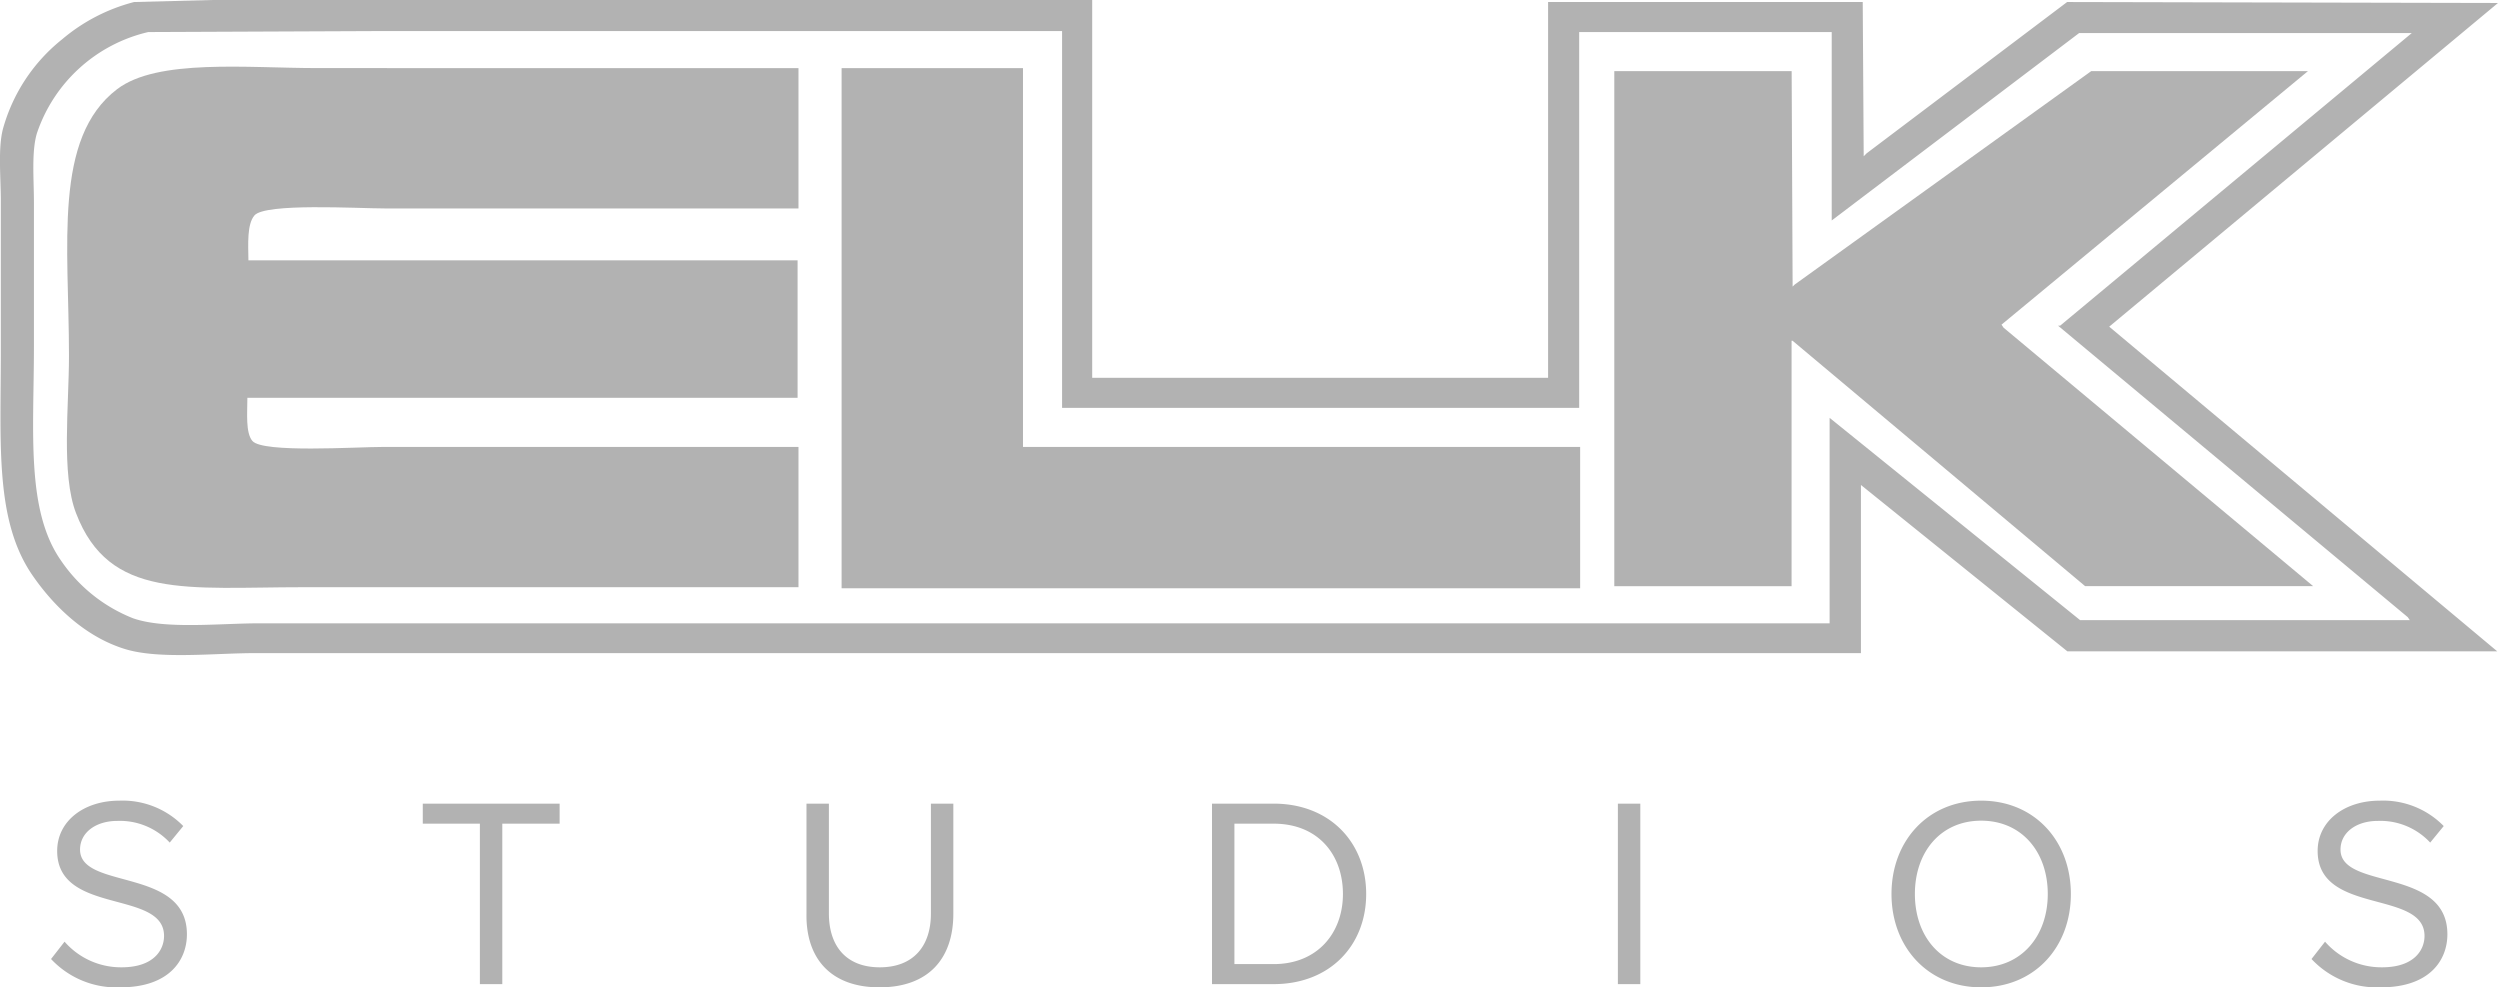<svg xmlns="http://www.w3.org/2000/svg" width="334.51" height="132.11"><g data-name="Layer 2"><g data-name="Layer 1"><path d="M16.1 132.11c6.52 0 8.91-3.62 8.91-7.1 0-9-14.3-5.9-14.3-11.33 0-2.28 2.1-3.84 5-3.84a9.11 9.11 0 0 1 7 2.9l1.81-2.21a11.35 11.35 0 0 0-8.54-3.4c-4.78 0-8.33 2.75-8.33 6.73 0 8.62 14.3 5.14 14.3 11.37 0 1.88-1.38 4.2-5.68 4.2A10 10 0 0 1 8.64 126l-1.81 2.32a12 12 0 0 0 9.27 3.79ZM67.21 131.68v-21.47h7.67v-2.68H56.57v2.68h7.64v21.47ZM117.68 132.11c6.55 0 9.88-3.84 9.88-9.85v-14.73h-3v14.7c0 4.42-2.39 7.2-6.84 7.2s-6.81-2.79-6.81-7.2v-14.7h-3v14.77c-.08 5.94 3.25 9.81 9.77 9.81ZM170.42 131.68c7.53 0 12.38-5.18 12.38-12.06s-4.85-12.09-12.38-12.09h-8.25v24.15Zm0-2.68h-5.25v-18.79h5.25c6 0 9.27 4.2 9.27 9.41s-3.4 9.38-9.27 9.38ZM219.48 131.68v-24.15h-3v24.15ZM265.09 132.11c7.13 0 12-5.36 12-12.49s-4.89-12.49-12-12.49-12 5.36-12 12.49 4.91 12.49 12 12.49Zm0-2.68c-5.43 0-8.87-4.2-8.87-9.81s3.44-9.81 8.87-9.81S274 114 274 119.62s-3.52 9.81-8.91 9.81ZM318.56 132.11c6.52 0 8.91-3.62 8.91-7.1 0-9-14.3-5.9-14.3-11.33 0-2.28 2.1-3.84 5-3.84a9.11 9.11 0 0 1 7 2.9l1.81-2.21a11.35 11.35 0 0 0-8.54-3.4c-4.78 0-8.33 2.75-8.33 6.73 0 8.62 14.3 5.14 14.3 11.37 0 1.88-1.38 4.2-5.68 4.2a10 10 0 0 1-7.63-3.43l-1.81 2.32a12 12 0 0 0 9.27 3.79Z" style="fill:#B2B2B2"/><path d="M334.51.4 276.59.27l-26.82 20.24-.4.4-.13-20.64h-42.1v50.28h-61V0H28.41L17.95.27a24.3 24.3 0 0 0-9.65 5A23.26 23.26 0 0 0 .38 17.3c-.66 2.64-.27 6.44-.27 9.52v20.24c0 12.47-.81 22.68 4.29 30 2.85 4.11 7.05 8.17 12.34 9.79 4.57 1.4 11.94.54 17.43.54H249v-22.5l27.62 22.26h57.52l-51.92-43.44L334.24.4Zm-58.86 43.18h-.27l46.79 39 .27.4h-44.11l-33.52-27.07V83.4h-210c-5.43 0-12.68.84-17-.67A20.94 20.94 0 0 1 8.16 75c-4.71-6.72-3.62-17.29-3.62-28.61V27.08c0-3.06-.34-6.79.4-9.25A20.66 20.66 0 0 1 19.83 4.29L50 4.16h92.11v50.41h69.19V4.29h33.79V29.5L278.2 4.42h44.51Z" style="fill:#B2B2B2;fill-rule:evenodd"/><path d="M106.84 9.12v18.77H51.47c-3.64 0-16-.75-17.43.94-1 1.19-.83 3.82-.8 6h73.48v18.4H33.1c0 2-.26 4.67.67 5.77 1.39 1.64 13.83.8 17.56.8h55.51v18.77H40.61c-15.54 0-26 1.72-30.44-9.92-2-5.2-.94-14.33-.94-21.05 0-14.76-2.15-29.12 6.44-35.67 5.39-4.11 17.41-2.82 26.82-2.82ZM112.61 9.12h24.27V59.8h74.55v18.91h-98.82ZM216 9.52h23.73l.13 28.83.27-.27 39.68-28.56h29l-41 33.92.27.4 41.43 34.59H279l-39.15-32.84h-.13v32.85H216Z" style="fill:#B2B2B2;fill-rule:evenodd"/></g></g></svg>